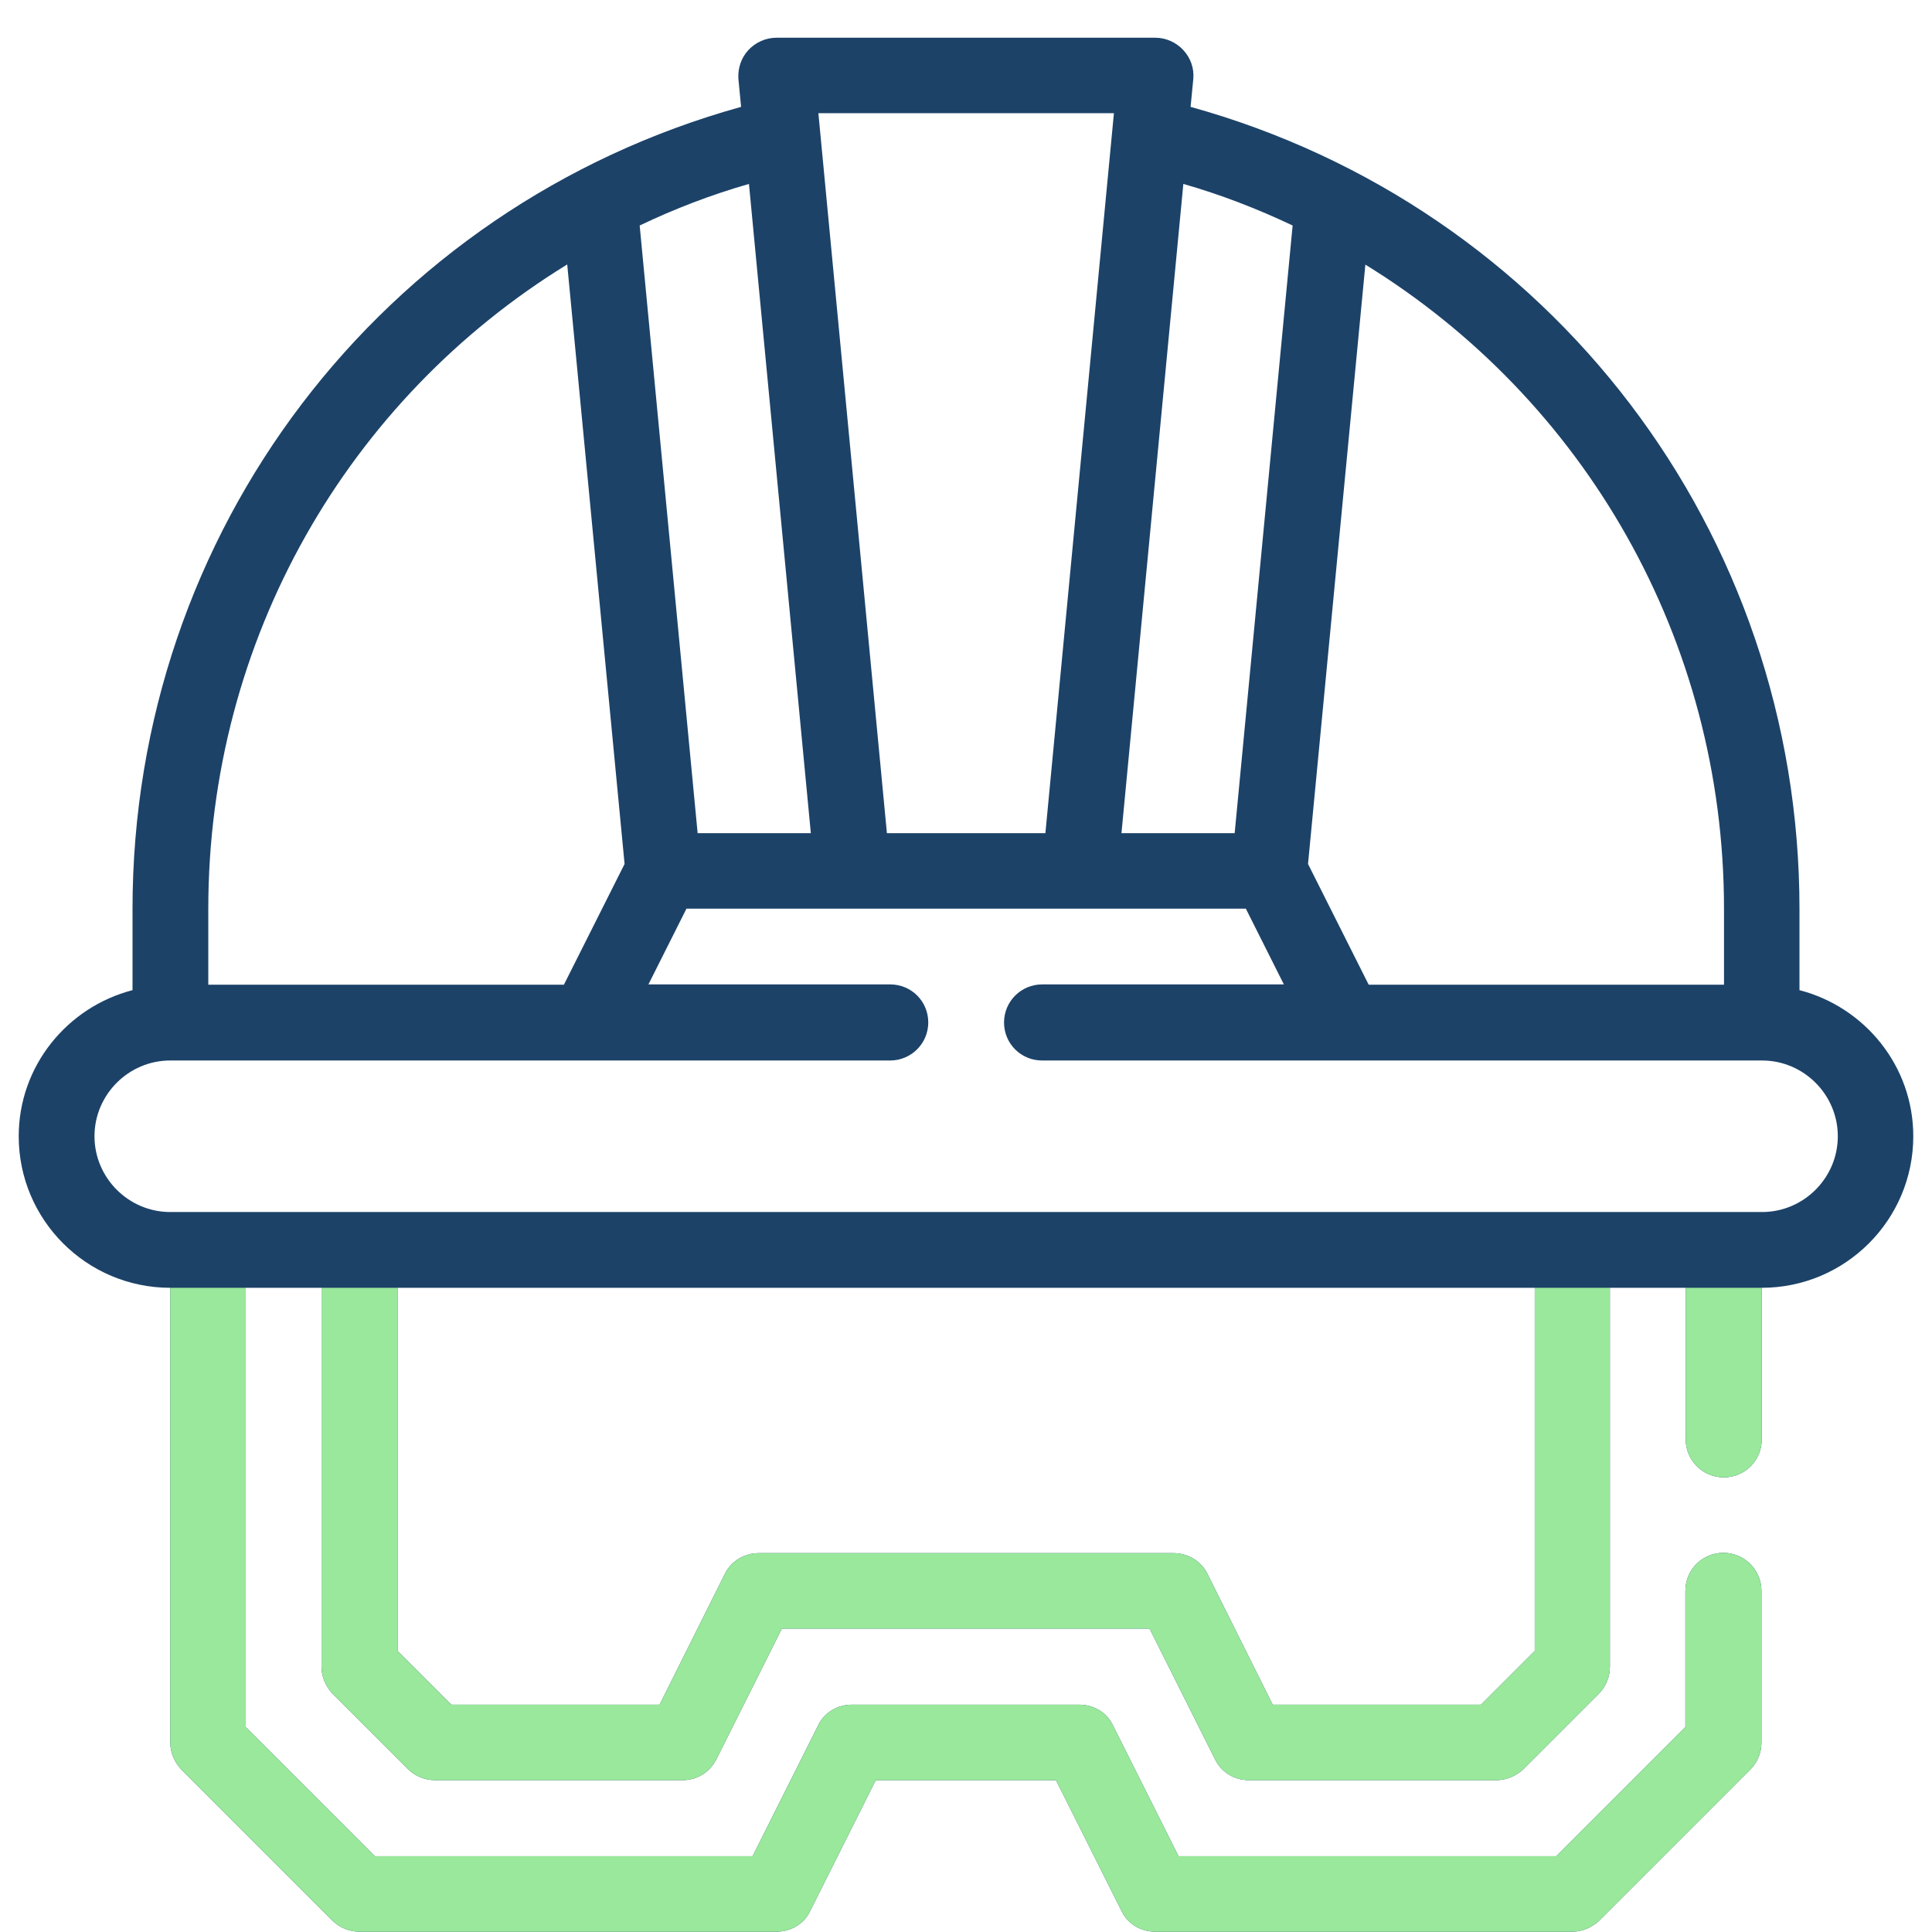 <?xml version="1.0" encoding="UTF-8"?>
<svg id="Layer_1" xmlns="http://www.w3.org/2000/svg" width="64" height="64" version="1.1" viewBox="0 0 64 64">
  <!-- Generator: Adobe Illustrator 29.8.2, SVG Export Plug-In . SVG Version: 2.1.1 Build 3)  -->
  <g id="Outline">
    <path d="M59.61,32.8v-2.69c0-12.5-8.25-23.26-20.17-26.57l.09-.93c.03-.35-.09-.69-.33-.95-.24-.26-.58-.41-.93-.41h-12.55c-.35,0-.69.15-.93.41-.24.26-.35.6-.33.95l.09.93C12.63,6.85,4.39,17.61,4.39,30.11v2.69c-2.16.56-3.77,2.51-3.77,4.84,0,2.77,2.25,5.02,5.02,5.02v15.06c0,.34.14.65.36.89l5.02,5.02c.24.23.55.36.89.36h13.81c.48,0,.92-.26,1.12-.69l2.17-4.33h5.97l2.17,4.33c.2.43.64.69,1.12.69h13.81c.34,0,.65-.14.89-.36l5.02-5.02c.23-.24.36-.55.36-.89v-5.02c0-.69-.56-1.26-1.26-1.26s-1.26.56-1.26,1.26v4.51l-4.28,4.28h-12.51l-2.17-4.33c-.2-.43-.64-.69-1.12-.69h-7.53c-.48,0-.92.26-1.12.69l-2.17,4.33h-12.51l-4.28-4.28v-14.55h2.51v12.55c0,.34.14.65.36.89l2.51,2.51c.24.23.55.36.89.36h8.2c.48,0,.9-.26,1.12-.69l2.17-4.33h12.18l2.17,4.33c.21.43.64.69,1.12.69h8.2c.34,0,.65-.14.89-.36l2.51-2.51c.23-.24.36-.55.36-.89v-12.55h2.51v5.02c0,.69.56,1.26,1.26,1.26s1.26-.56,1.26-1.26v-5.02c2.77,0,5.02-2.25,5.02-5.02,0-2.33-1.61-4.28-3.77-4.84ZM45.22,8.76c7.25,4.46,11.89,12.41,11.89,21.35v2.51h-11.77l-2.01-4s1.9-19.86,1.9-19.86ZM39.19,6.09c1.26.36,2.47.83,3.63,1.38l-1.92,20.13h-3.75s2.05-21.51,2.05-21.51ZM36.9,3.75l-2.27,23.85h-5.25l-2.27-23.85h9.79ZM24.81,6.09l2.05,21.51h-3.75l-1.92-20.13c1.15-.55,2.37-1.02,3.63-1.38ZM6.9,30.11c0-8.94,4.63-16.89,11.89-21.35l1.9,19.86-2.01,4H6.9s0-2.51,0-2.51ZM50.83,54.7l-1.77,1.77h-6.9l-2.16-4.33c-.21-.43-.65-.69-1.13-.69h-13.73c-.48,0-.92.26-1.13.69l-2.16,4.33h-6.9l-1.77-1.77v-12.04h37.66v12.04h0ZM58.36,40.15H5.64c-1.38,0-2.51-1.13-2.51-2.51s1.13-2.51,2.51-2.51h23.85c.69,0,1.26-.56,1.26-1.26s-.56-1.26-1.26-1.26h-8.01l1.26-2.51h18.53l1.26,2.51h-8.01c-.69,0-1.26.56-1.26,1.26s.56,1.26,1.26,1.26h23.85c1.38,0,2.51,1.13,2.51,2.51s-1.13,2.51-2.51,2.51Z" style="fill: #1c4268;"/>
  </g>
  <g id="Outline1" data-name="Outline">
    <path d="M5.64,42.66v15.06c0,.34.14.65.36.89l5.02,5.02c.24.23.55.36.89.36h13.81c.48,0,.92-.26,1.12-.69l2.17-4.33h5.97l2.17,4.33c.2.43.64.69,1.12.69h13.81c.34,0,.65-.14.89-.36l5.02-5.02c.23-.24.36-.55.36-.89v-5.02c0-.69-.56-1.26-1.26-1.26s-1.26.56-1.26,1.26v4.51l-4.28,4.28h-12.51l-2.17-4.33c-.2-.43-.64-.69-1.12-.69h-7.53c-.48,0-.92.26-1.12.69l-2.17,4.33h-12.51l-4.28-4.28v-14.55h2.51v12.55c0,.34.14.65.36.89l2.51,2.51c.24.23.55.36.89.36h8.2c.48,0,.9-.26,1.12-.69l2.17-4.33h12.18l2.17,4.33c.21.43.64.69,1.12.69h8.2c.34,0,.65-.14.89-.36l2.51-2.51c.23-.24.36-.55.36-.89v-12.55h2.51v5.02c0,.69.56,1.26,1.26,1.26s1.26-.56,1.26-1.26v-5.02c2.77,0-55.49,0-52.72,0ZM50.83,54.7l-1.77,1.77h-6.9l-2.16-4.33c-.21-.43-.65-.69-1.13-.69h-13.73c-.48,0-.92.26-1.13.69l-2.16,4.33h-6.9l-1.77-1.77v-12.04h37.66v12.04h0Z" style="fill: #99e89b;"/>
  </g>
</svg>